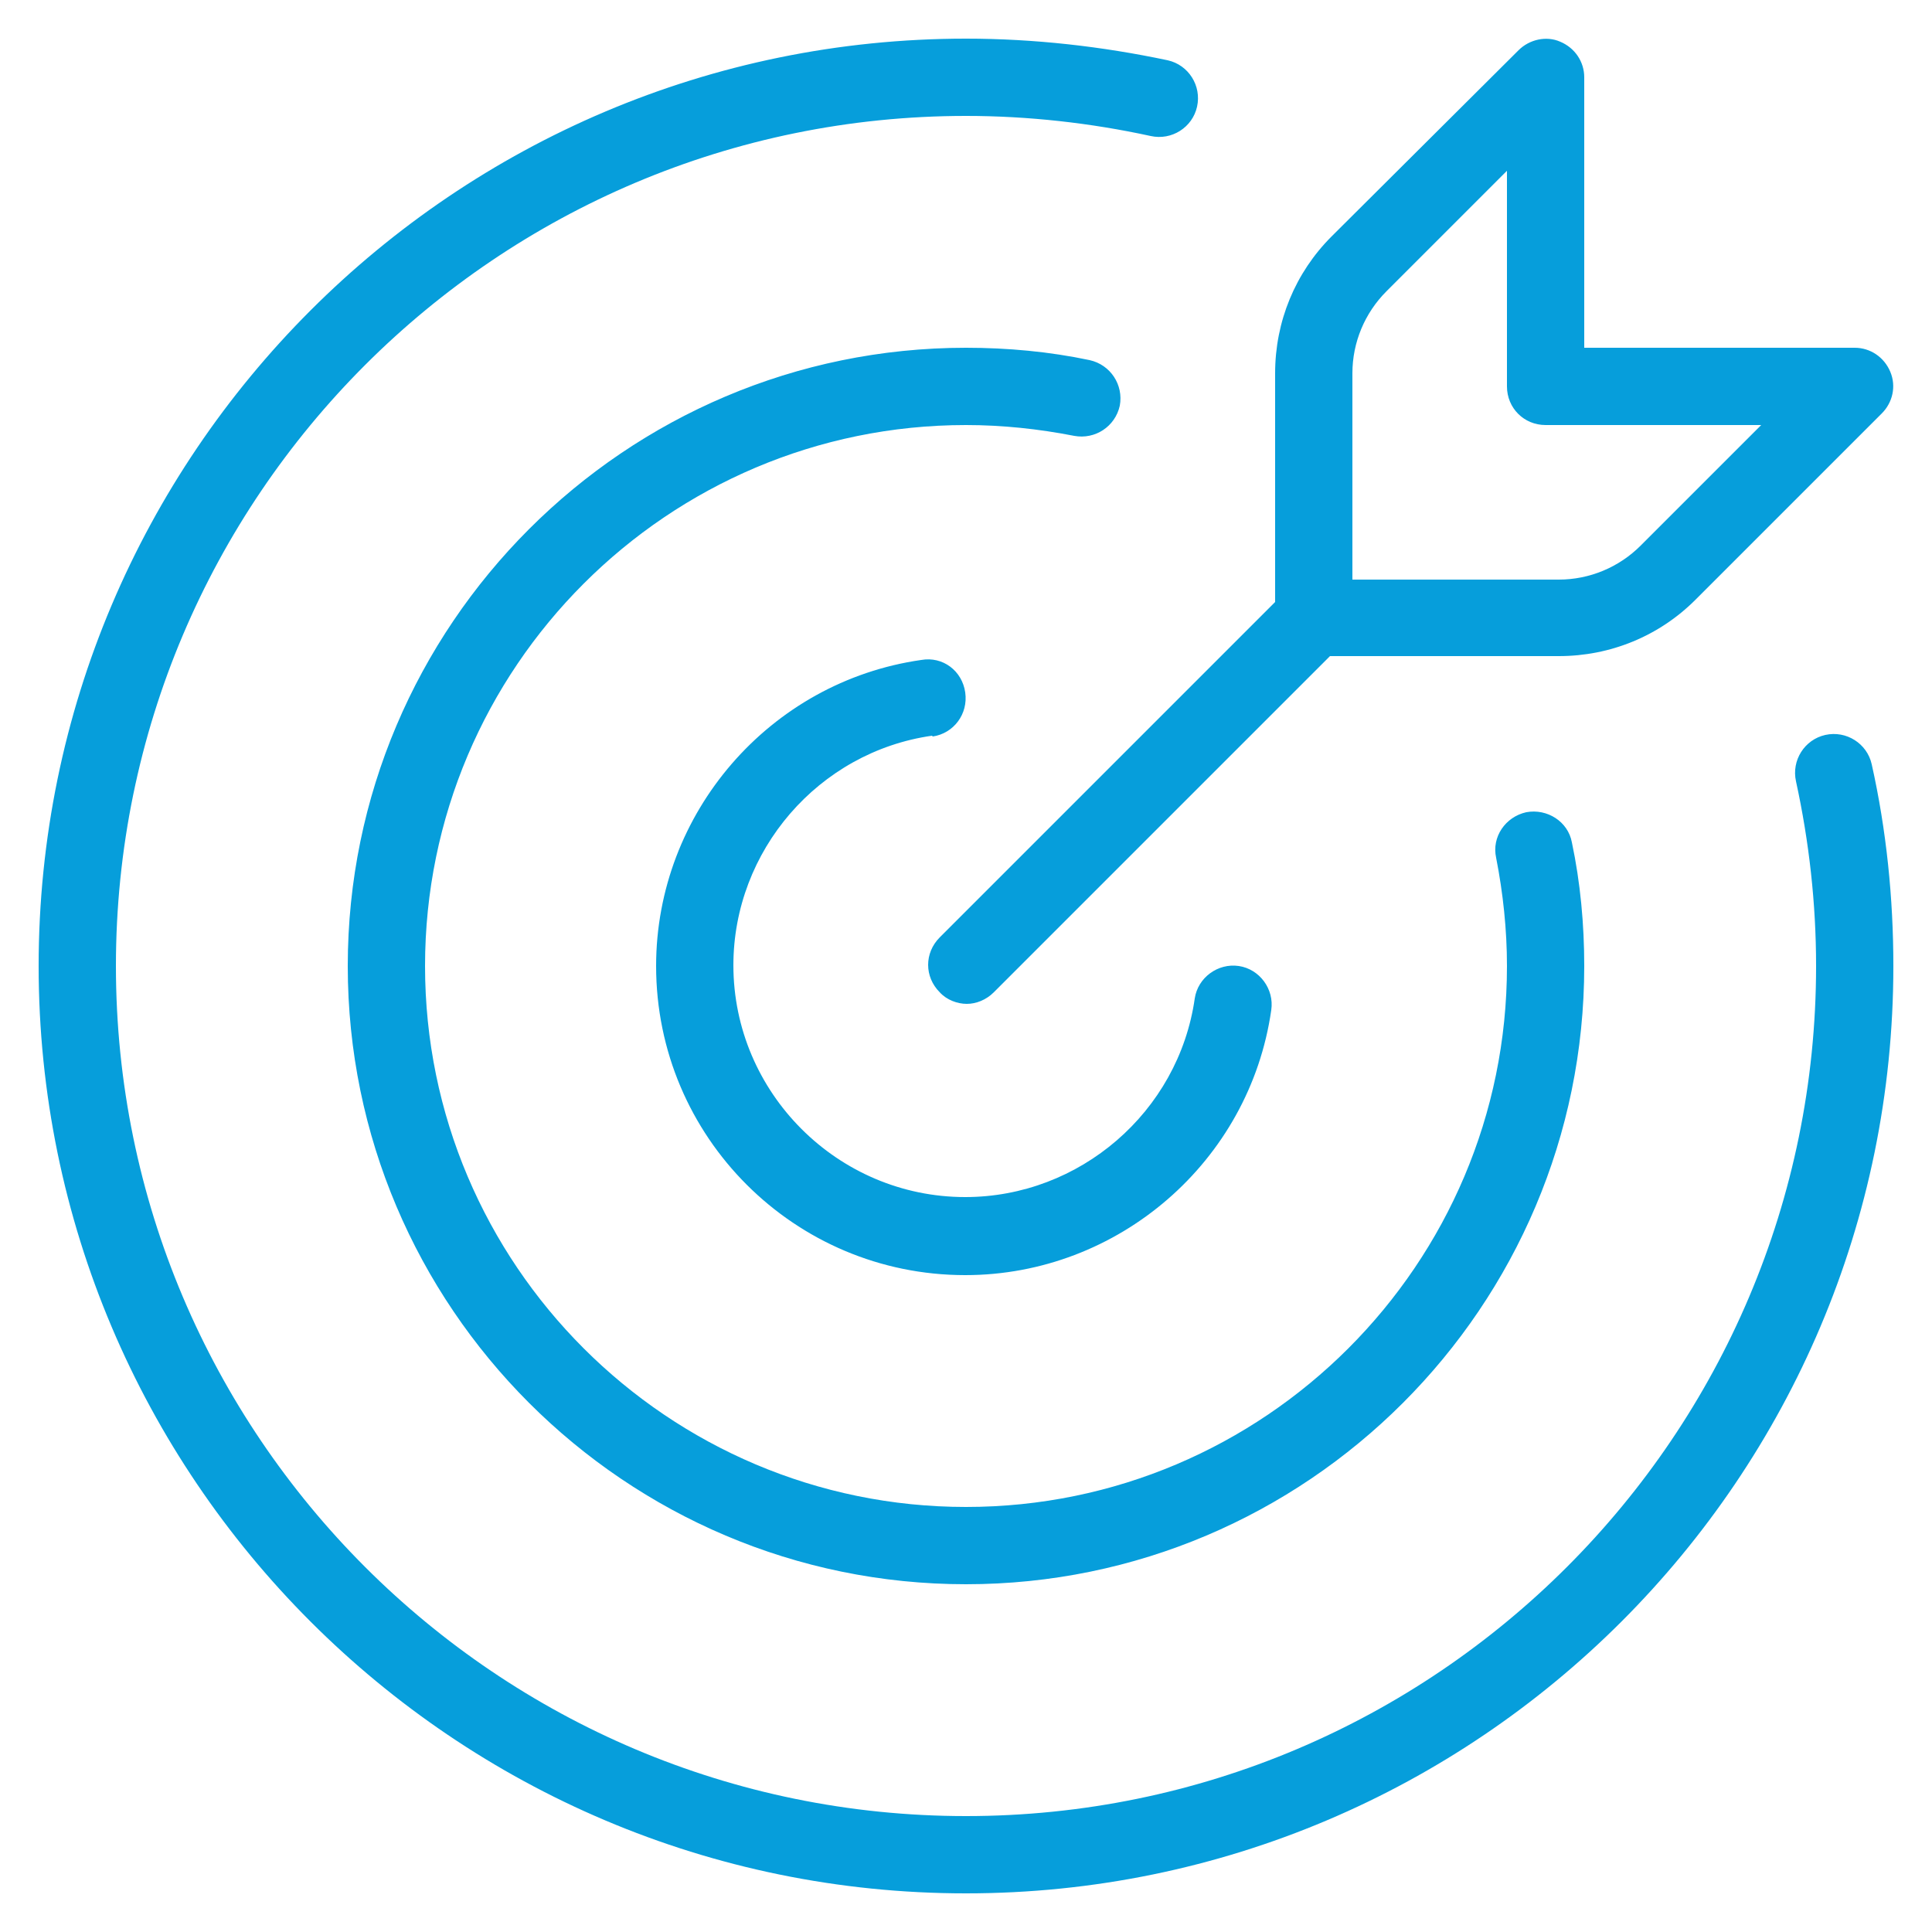 <?xml version="1.0" encoding="UTF-8"?>
<svg id="Layer_1" xmlns="http://www.w3.org/2000/svg" version="1.1" viewBox="0 0 100 100">
  <!-- Generator: Adobe Illustrator 29.2.1, SVG Export Plug-In . SVG Version: 2.1.0 Build 116)  -->
  <defs>
    <style>
      .st0 {
        fill: #069edb;
      }
    </style>
  </defs>
  <path class="st0" d="M96.88,39.56c.76,3.4,1.12,6.92,1.12,10.44,0,26.48-21.52,48-48,48S2,76.48,2,50,23.52,2,50,2c3.52,0,7.04.4,10.44,1.12,1.08.24,1.76,1.32,1.52,2.4-.24,1.08-1.32,1.76-2.4,1.52-3.12-.68-6.36-1.04-9.56-1.04C25.72,6,6,25.72,6,50s19.72,44,44,44,44-19.72,44-44c0-3.24-.36-6.44-1.04-9.56-.24-1.08.44-2.16,1.52-2.4,1.08-.24,2.16.44,2.4,1.52h0ZM55.6,22.56c1.08.2,2.12-.48,2.36-1.56.2-1.08-.48-2.12-1.56-2.36-2.08-.44-4.24-.64-6.4-.64-17.64,0-32,14.36-32,32s14.36,32,32,32,32-14.36,32-32c0-2.16-.2-4.32-.64-6.4-.2-1.08-1.28-1.76-2.36-1.56-1.08.24-1.8,1.28-1.56,2.36.36,1.84.56,3.72.56,5.6,0,15.44-12.56,28-28,28s-28-12.56-28-28,12.56-28,28-28c1.88,0,3.76.2,5.6.56ZM48.28,38.12c1.08-.16,1.84-1.16,1.68-2.28s-1.16-1.88-2.28-1.68c-7.84,1.12-13.72,7.92-13.72,15.84,0,8.84,7.16,16,16,16,7.92,0,14.72-5.88,15.84-13.72.16-1.08-.6-2.12-1.68-2.28s-2.12.6-2.28,1.68c-.84,5.88-5.96,10.28-11.88,10.28-6.6,0-12-5.4-12-12,0-5.92,4.4-11.04,10.28-11.88l.04.04ZM66,31.16v-11.84c0-2.68,1.04-5.2,2.92-7.08l9.68-9.64c.56-.56,1.44-.76,2.16-.44.76.32,1.24,1.04,1.24,1.84v14h14c.8,0,1.52.48,1.84,1.24s.12,1.6-.44,2.16l-9.64,9.64c-1.88,1.88-4.4,2.92-7.08,2.92h-11.84l-17.4,17.4c-.4.4-.92.6-1.4.6s-1.04-.2-1.4-.6c-.8-.8-.8-2.04,0-2.84l17.4-17.4-.04.04ZM70,30h10.68c1.6,0,3.12-.64,4.24-1.76l6.24-6.24h-11.16c-1.12,0-2-.88-2-2v-11.16l-6.24,6.24c-1.12,1.12-1.76,2.64-1.76,4.24v10.68Z"/>
</svg>